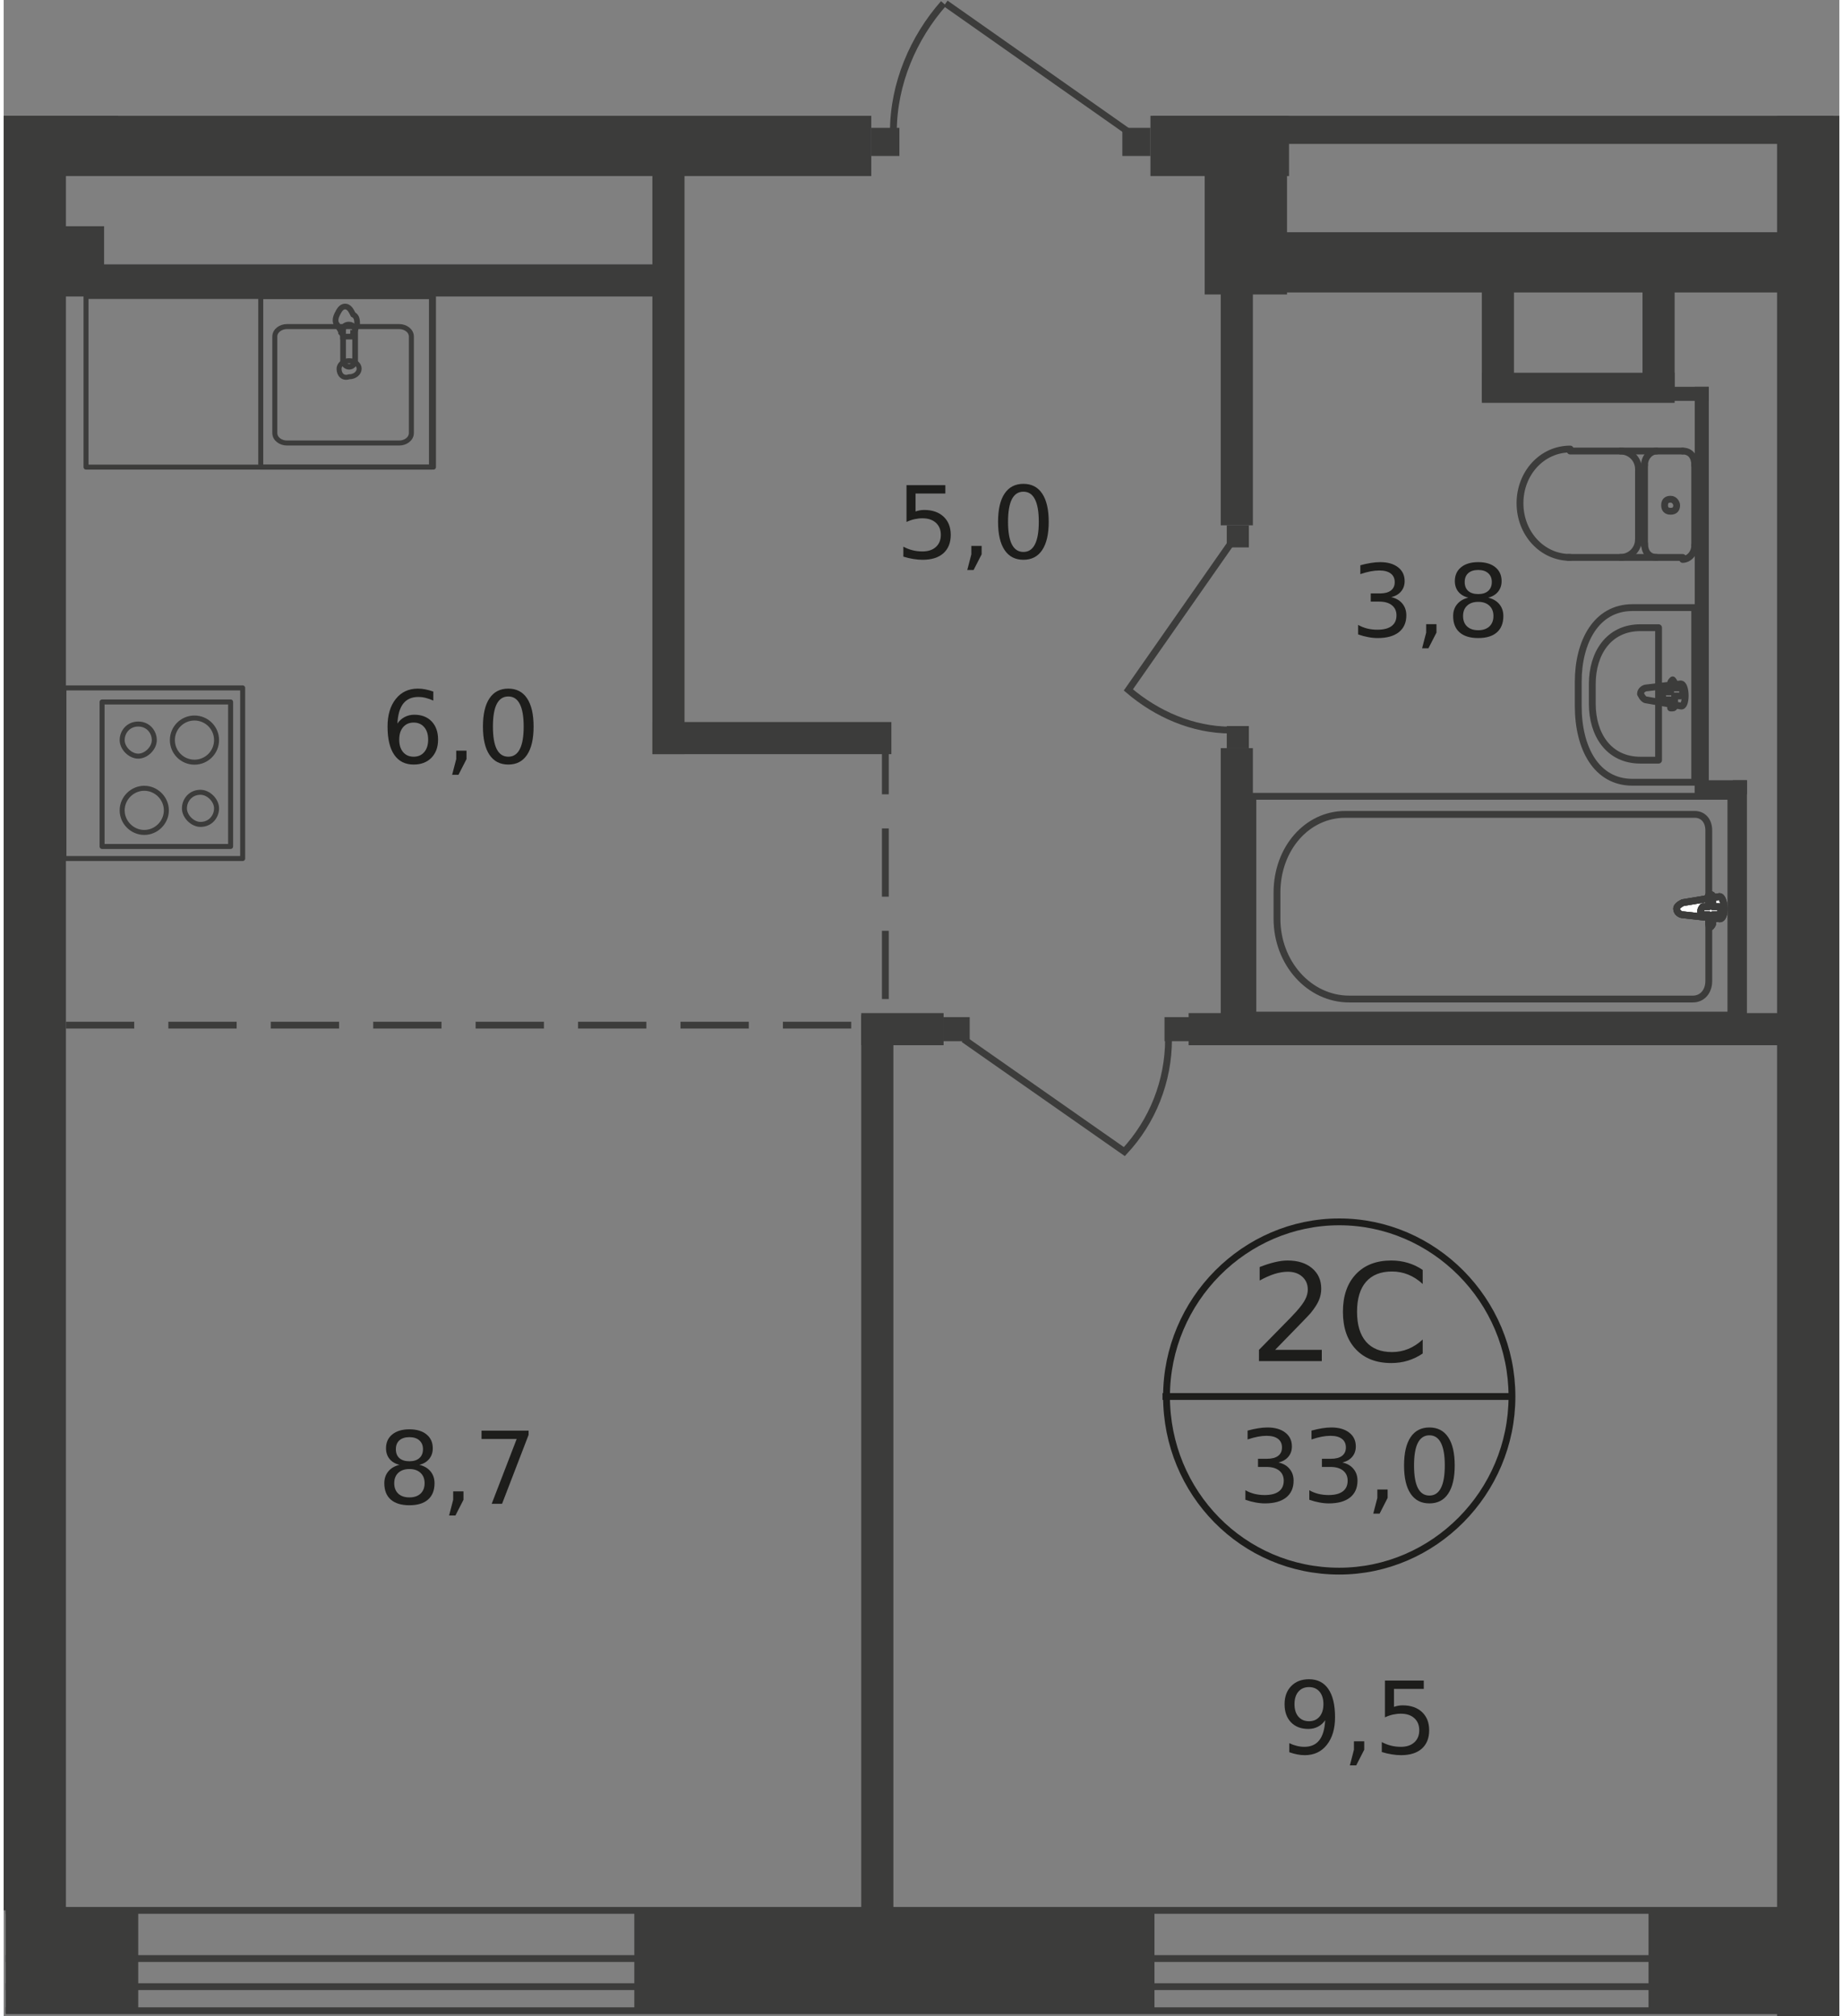 <?xml version="1.0" encoding="UTF-8"?>
<svg xmlns="http://www.w3.org/2000/svg" xmlns:xlink="http://www.w3.org/1999/xlink" width="457px" height="500px" viewBox="0 0 457 502" version="1.1">
<rect x="0" y="0" width="457" height="502" fill="#808080" stroke="none"/>
<defs>
<g>
<symbol overflow="visible" id="glyph0-0">
<path style="stroke:none;" d="M 1.688 5.969 L 1.688 -23.797 L 18.562 -23.797 L 18.562 5.969 Z M 3.578 4.094 L 16.688 4.094 L 16.688 -21.906 L 3.578 -21.906 Z M 3.578 4.094 "/>
</symbol>
<symbol overflow="visible" id="glyph0-1">
<path style="stroke:none;" d="M 6.484 -2.797 L 18.109 -2.797 L 18.109 0 L 2.469 0 L 2.469 -2.797 C 3.738 -4.109 5.461 -5.863 7.641 -8.062 C 9.828 -10.27 11.195 -11.691 11.75 -12.328 C 12.82 -13.523 13.566 -14.535 13.984 -15.359 C 14.41 -16.191 14.625 -17.008 14.625 -17.812 C 14.625 -19.125 14.164 -20.191 13.25 -21.016 C 12.332 -21.836 11.133 -22.25 9.656 -22.25 C 8.613 -22.25 7.508 -22.066 6.344 -21.703 C 5.188 -21.336 3.953 -20.789 2.641 -20.062 L 2.641 -23.422 C 3.984 -23.953 5.234 -24.352 6.391 -24.625 C 7.555 -24.906 8.625 -25.047 9.594 -25.047 C 12.145 -25.047 14.176 -24.406 15.688 -23.125 C 17.207 -21.852 17.969 -20.156 17.969 -18.031 C 17.969 -17.02 17.773 -16.062 17.391 -15.156 C 17.016 -14.25 16.328 -13.18 15.328 -11.953 C 15.055 -11.629 14.18 -10.707 12.703 -9.188 C 11.234 -7.664 9.16 -5.535 6.484 -2.797 Z M 6.484 -2.797 "/>
</symbol>
<symbol overflow="visible" id="glyph0-2">
<path style="stroke:none;" d="M 21.75 -22.703 L 21.75 -19.203 C 20.625 -20.242 19.426 -21.02 18.156 -21.531 C 16.883 -22.051 15.535 -22.312 14.109 -22.312 C 11.297 -22.312 9.141 -21.453 7.641 -19.734 C 6.148 -18.016 5.406 -15.531 5.406 -12.281 C 5.406 -9.039 6.148 -6.555 7.641 -4.828 C 9.141 -3.109 11.297 -2.25 14.109 -2.25 C 15.535 -2.25 16.883 -2.508 18.156 -3.031 C 19.426 -3.551 20.625 -4.332 21.75 -5.375 L 21.75 -1.891 C 20.582 -1.098 19.348 -0.504 18.047 -0.109 C 16.742 0.285 15.367 0.484 13.922 0.484 C 10.191 0.484 7.254 -0.656 5.109 -2.938 C 2.961 -5.219 1.891 -8.332 1.891 -12.281 C 1.891 -16.227 2.961 -19.344 5.109 -21.625 C 7.254 -23.906 10.191 -25.047 13.922 -25.047 C 15.391 -25.047 16.773 -24.848 18.078 -24.453 C 19.379 -24.066 20.602 -23.484 21.75 -22.703 Z M 21.75 -22.703 "/>
</symbol>
<symbol overflow="visible" id="glyph1-0">
<path style="stroke:none;" d="M 1.25 4.422 L 1.25 -17.609 L 13.75 -17.609 L 13.75 4.422 Z M 2.656 3.031 L 12.359 3.031 L 12.359 -16.219 L 2.656 -16.219 Z M 2.656 3.031 "/>
</symbol>
<symbol overflow="visible" id="glyph1-1">
<path style="stroke:none;" d="M 10.141 -9.828 C 11.328 -9.566 12.25 -9.035 12.906 -8.234 C 13.57 -7.441 13.906 -6.461 13.906 -5.297 C 13.906 -3.492 13.285 -2.098 12.047 -1.109 C 10.805 -0.129 9.051 0.359 6.781 0.359 C 6.008 0.359 5.219 0.281 4.406 0.125 C 3.602 -0.02 2.77 -0.242 1.906 -0.547 L 1.906 -2.922 C 2.594 -2.523 3.344 -2.223 4.156 -2.016 C 4.969 -1.816 5.816 -1.719 6.703 -1.719 C 8.242 -1.719 9.422 -2.02 10.234 -2.625 C 11.047 -3.238 11.453 -4.129 11.453 -5.297 C 11.453 -6.367 11.07 -7.207 10.312 -7.812 C 9.562 -8.414 8.516 -8.719 7.172 -8.719 L 5.047 -8.719 L 5.047 -10.75 L 7.281 -10.75 C 8.488 -10.75 9.41 -10.988 10.047 -11.469 C 10.691 -11.957 11.016 -12.656 11.016 -13.562 C 11.016 -14.5 10.68 -15.219 10.016 -15.719 C 9.359 -16.219 8.41 -16.469 7.172 -16.469 C 6.504 -16.469 5.781 -16.395 5 -16.25 C 4.227 -16.102 3.379 -15.875 2.453 -15.562 L 2.453 -17.766 C 3.391 -18.023 4.266 -18.219 5.078 -18.344 C 5.898 -18.477 6.672 -18.547 7.391 -18.547 C 9.266 -18.547 10.75 -18.117 11.844 -17.266 C 12.938 -16.422 13.484 -15.273 13.484 -13.828 C 13.484 -12.816 13.191 -11.961 12.609 -11.266 C 12.035 -10.566 11.211 -10.086 10.141 -9.828 Z M 10.141 -9.828 "/>
</symbol>
<symbol overflow="visible" id="glyph1-2">
<path style="stroke:none;" d="M 2.938 -3.094 L 5.5 -3.094 L 5.5 -1 L 3.5 2.906 L 1.922 2.906 L 2.938 -1 Z M 2.938 -3.094 "/>
</symbol>
<symbol overflow="visible" id="glyph1-3">
<path style="stroke:none;" d="M 7.953 -16.594 C 6.68 -16.594 5.723 -15.969 5.078 -14.719 C 4.441 -13.469 4.125 -11.594 4.125 -9.094 C 4.125 -6.594 4.441 -4.719 5.078 -3.469 C 5.723 -2.219 6.68 -1.594 7.953 -1.594 C 9.223 -1.594 10.176 -2.219 10.812 -3.469 C 11.457 -4.719 11.781 -6.594 11.781 -9.094 C 11.781 -11.594 11.457 -13.469 10.812 -14.719 C 10.176 -15.969 9.223 -16.594 7.953 -16.594 Z M 7.953 -18.547 C 9.992 -18.547 11.551 -17.738 12.625 -16.125 C 13.707 -14.508 14.25 -12.164 14.25 -9.094 C 14.25 -6.02 13.707 -3.676 12.625 -2.062 C 11.551 -0.445 9.992 0.359 7.953 0.359 C 5.91 0.359 4.348 -0.445 3.266 -2.062 C 2.18 -3.676 1.641 -6.02 1.641 -9.094 C 1.641 -12.164 2.18 -14.508 3.266 -16.125 C 4.348 -17.738 5.91 -18.547 7.953 -18.547 Z M 7.953 -18.547 "/>
</symbol>
<symbol overflow="visible" id="glyph1-4">
<path style="stroke:none;" d="M 7.953 -8.656 C 6.773 -8.656 5.848 -8.336 5.172 -7.703 C 4.504 -7.078 4.172 -6.219 4.172 -5.125 C 4.172 -4.031 4.504 -3.164 5.172 -2.531 C 5.848 -1.906 6.773 -1.594 7.953 -1.594 C 9.117 -1.594 10.039 -1.906 10.719 -2.531 C 11.395 -3.164 11.734 -4.031 11.734 -5.125 C 11.734 -6.219 11.395 -7.078 10.719 -7.703 C 10.051 -8.336 9.129 -8.656 7.953 -8.656 Z M 5.484 -9.703 C 4.422 -9.961 3.594 -10.453 3 -11.172 C 2.414 -11.898 2.125 -12.785 2.125 -13.828 C 2.125 -15.273 2.641 -16.422 3.672 -17.266 C 4.711 -18.117 6.141 -18.547 7.953 -18.547 C 9.766 -18.547 11.188 -18.117 12.219 -17.266 C 13.25 -16.422 13.766 -15.273 13.766 -13.828 C 13.766 -12.785 13.469 -11.898 12.875 -11.172 C 12.289 -10.453 11.473 -9.961 10.422 -9.703 C 11.609 -9.422 12.535 -8.879 13.203 -8.078 C 13.867 -7.273 14.203 -6.289 14.203 -5.125 C 14.203 -3.352 13.66 -1.992 12.578 -1.047 C 11.504 -0.109 9.961 0.359 7.953 0.359 C 5.941 0.359 4.395 -0.109 3.312 -1.047 C 2.238 -1.992 1.703 -3.352 1.703 -5.125 C 1.703 -6.289 2.035 -7.273 2.703 -8.078 C 3.367 -8.879 4.297 -9.422 5.484 -9.703 Z M 4.578 -13.594 C 4.578 -12.645 4.867 -11.906 5.453 -11.375 C 6.047 -10.852 6.879 -10.594 7.953 -10.594 C 9.004 -10.594 9.828 -10.852 10.422 -11.375 C 11.023 -11.906 11.328 -12.645 11.328 -13.594 C 11.328 -14.531 11.023 -15.266 10.422 -15.797 C 9.828 -16.328 9.004 -16.594 7.953 -16.594 C 6.879 -16.594 6.047 -16.328 5.453 -15.797 C 4.867 -15.266 4.578 -14.531 4.578 -13.594 Z M 4.578 -13.594 "/>
</symbol>
<symbol overflow="visible" id="glyph1-5">
<path style="stroke:none;" d="M 8.25 -10.094 C 7.145 -10.094 6.27 -9.711 5.625 -8.953 C 4.977 -8.191 4.656 -7.156 4.656 -5.844 C 4.656 -4.531 4.977 -3.492 5.625 -2.734 C 6.27 -1.973 7.145 -1.594 8.25 -1.594 C 9.352 -1.594 10.227 -1.973 10.875 -2.734 C 11.531 -3.492 11.859 -4.531 11.859 -5.844 C 11.859 -7.156 11.531 -8.191 10.875 -8.953 C 10.227 -9.711 9.352 -10.094 8.25 -10.094 Z M 13.141 -17.812 L 13.141 -15.562 C 12.523 -15.852 11.898 -16.078 11.266 -16.234 C 10.641 -16.391 10.02 -16.469 9.406 -16.469 C 7.77 -16.469 6.52 -15.914 5.656 -14.812 C 4.801 -13.719 4.316 -12.062 4.203 -9.844 C 4.68 -10.551 5.281 -11.094 6 -11.469 C 6.727 -11.852 7.531 -12.047 8.406 -12.047 C 10.227 -12.047 11.672 -11.488 12.734 -10.375 C 13.797 -9.258 14.328 -7.75 14.328 -5.844 C 14.328 -3.969 13.773 -2.461 12.672 -1.328 C 11.566 -0.203 10.094 0.359 8.25 0.359 C 6.145 0.359 4.535 -0.445 3.422 -2.062 C 2.305 -3.676 1.75 -6.02 1.75 -9.094 C 1.75 -11.969 2.43 -14.258 3.797 -15.969 C 5.16 -17.688 6.992 -18.547 9.297 -18.547 C 9.922 -18.547 10.547 -18.484 11.172 -18.359 C 11.805 -18.234 12.461 -18.051 13.141 -17.812 Z M 13.141 -17.812 "/>
</symbol>
<symbol overflow="visible" id="glyph1-6">
<path style="stroke:none;" d="M 2.703 -18.219 L 12.375 -18.219 L 12.375 -16.141 L 4.953 -16.141 L 4.953 -11.672 C 5.316 -11.797 5.676 -11.891 6.031 -11.953 C 6.383 -12.016 6.742 -12.047 7.109 -12.047 C 9.141 -12.047 10.75 -11.488 11.938 -10.375 C 13.125 -9.258 13.719 -7.75 13.719 -5.844 C 13.719 -3.883 13.109 -2.359 11.891 -1.266 C 10.672 -0.18 8.945 0.359 6.719 0.359 C 5.957 0.359 5.18 0.289 4.391 0.156 C 3.598 0.031 2.773 -0.16 1.922 -0.422 L 1.922 -2.906 C 2.66 -2.508 3.422 -2.211 4.203 -2.016 C 4.984 -1.816 5.805 -1.719 6.672 -1.719 C 8.086 -1.719 9.203 -2.086 10.016 -2.828 C 10.836 -3.566 11.25 -4.57 11.25 -5.844 C 11.25 -7.113 10.836 -8.117 10.016 -8.859 C 9.203 -9.598 8.086 -9.969 6.672 -9.969 C 6.016 -9.969 5.359 -9.895 4.703 -9.75 C 4.047 -9.602 3.379 -9.375 2.703 -9.062 Z M 2.703 -18.219 "/>
</symbol>
<symbol overflow="visible" id="glyph1-7">
<path style="stroke:none;" d="M 2.047 -18.219 L 13.766 -18.219 L 13.766 -17.172 L 7.156 0 L 4.578 0 L 10.797 -16.141 L 2.047 -16.141 Z M 2.047 -18.219 "/>
</symbol>
<symbol overflow="visible" id="glyph1-8">
<path style="stroke:none;" d="M 2.75 -0.375 L 2.75 -2.625 C 3.363 -2.332 3.988 -2.109 4.625 -1.953 C 5.258 -1.797 5.883 -1.719 6.5 -1.719 C 8.125 -1.719 9.363 -2.266 10.219 -3.359 C 11.082 -4.453 11.57 -6.113 11.688 -8.344 C 11.219 -7.645 10.617 -7.109 9.891 -6.734 C 9.172 -6.359 8.375 -6.172 7.5 -6.172 C 5.676 -6.172 4.234 -6.723 3.172 -7.828 C 2.109 -8.93 1.578 -10.438 1.578 -12.344 C 1.578 -14.219 2.129 -15.719 3.234 -16.844 C 4.336 -17.977 5.812 -18.547 7.656 -18.547 C 9.758 -18.547 11.363 -17.738 12.469 -16.125 C 13.582 -14.508 14.141 -12.164 14.141 -9.094 C 14.141 -6.219 13.457 -3.922 12.094 -2.203 C 10.738 -0.492 8.91 0.359 6.609 0.359 C 5.984 0.359 5.352 0.297 4.719 0.172 C 4.082 0.047 3.426 -0.133 2.75 -0.375 Z M 7.656 -8.094 C 8.758 -8.094 9.633 -8.473 10.281 -9.234 C 10.926 -9.992 11.25 -11.031 11.25 -12.344 C 11.25 -13.656 10.926 -14.691 10.281 -15.453 C 9.633 -16.211 8.758 -16.594 7.656 -16.594 C 6.551 -16.594 5.672 -16.211 5.016 -15.453 C 4.367 -14.691 4.047 -13.656 4.047 -12.344 C 4.047 -11.031 4.367 -9.992 5.016 -9.234 C 5.672 -8.473 6.551 -8.094 7.656 -8.094 Z M 7.656 -8.094 "/>
</symbol>
</g>
</defs>
<g id="surface1">
<path style=" stroke:none;fill-rule:evenodd;fill:rgb(23.529%,23.529%,23.137%);fill-opacity:1;" d="M 455.5 475.66 L 409.5 475.66 L 409.5 501.152 L 455.5 501.152 "/>
<path style=" stroke:none;fill-rule:evenodd;fill:rgb(23.529%,23.529%,23.137%);fill-opacity:1;" d="M 157 475.66 L 286.5 475.66 L 286.5 501.152 L 157 501.152 Z M 157 475.66 "/>
<path style=" stroke:none;fill-rule:evenodd;fill:rgb(23.529%,23.529%,23.137%);fill-opacity:1;" d="M 0.5 501.152 L 33.5 501.152 L 33.5 475.66 L 0.5 475.66 "/>
<path style=" stroke:none;fill-rule:evenodd;fill:rgb(23.529%,23.529%,23.137%);fill-opacity:1;" d="M 0 28.836 L 15.5 28.836 L 15.5 475.66 L 0 475.66 Z M 0 28.836 "/>
<path style=" stroke:none;fill-rule:evenodd;fill:rgb(23.529%,23.529%,23.137%);fill-opacity:1;" d="M 441.5 28.836 L 457 28.836 L 457 502.152 L 441.5 502.152 Z M 441.5 28.836 "/>
<path style=" stroke:none;fill-rule:evenodd;fill:rgb(23.529%,23.529%,23.137%);fill-opacity:1;" d="M 6 71.32 L 25 71.32 L 25 56.328 L 6 56.328 "/>
<path style=" stroke:none;fill-rule:evenodd;fill:rgb(23.529%,23.529%,23.137%);fill-opacity:1;" d="M 0 28.836 L 216 28.836 L 216 43.832 L 0 43.832 Z M 0 28.836 "/>
<path style=" stroke:none;fill-rule:evenodd;fill:rgb(23.529%,23.529%,23.137%);fill-opacity:1;" d="M 285.5 28.836 L 320 28.836 L 320 43.832 L 285.5 43.832 Z M 285.5 28.836 "/>
<path style=" stroke:none;fill-rule:evenodd;fill:rgb(23.529%,23.529%,23.137%);fill-opacity:1;" d="M 455.5 57.824 L 304.5 57.824 L 304.5 72.82 L 455.5 72.82 "/>
<path style=" stroke:none;fill-rule:evenodd;fill:rgb(23.529%,23.529%,23.137%);fill-opacity:1;" d="M 299 28.836 L 319.5 28.836 L 319.5 73.32 L 299 73.32 Z M 299 28.836 "/>
<path style=" stroke:none;fill-rule:evenodd;fill:rgb(23.529%,23.529%,23.137%);fill-opacity:1;" d="M 455.5 35.836 L 286 35.836 L 286 28.836 L 455.5 28.836 "/>
<path style=" stroke:none;fill-rule:evenodd;fill:rgb(23.529%,23.529%,23.137%);fill-opacity:1;" d="M 295 252.25 L 450.5 252.25 L 450.5 260.246 L 295 260.246 Z M 295 252.25 "/>
<path style=" stroke:none;fill-rule:evenodd;fill:rgb(23.529%,23.529%,23.137%);fill-opacity:1;" d="M 12.5 65.824 L 164.5 65.824 L 164.5 73.82 L 12.5 73.82 Z M 12.5 65.824 "/>
<path style=" stroke:none;fill-rule:evenodd;fill:rgb(23.529%,23.529%,23.137%);fill-opacity:1;" d="M 213.5 252.75 L 221.5 252.75 L 221.5 487.156 L 213.5 487.156 Z M 213.5 252.75 "/>
<path style=" stroke:none;fill-rule:evenodd;fill:rgb(23.529%,23.529%,23.137%);fill-opacity:1;" d="M 213.5 252.25 L 234 252.25 L 234 260.246 L 213.5 260.246 Z M 213.5 252.25 "/>
<path style=" stroke:none;fill-rule:evenodd;fill:rgb(23.529%,23.529%,23.137%);fill-opacity:1;" d="M 161.5 179.777 L 221 179.777 L 221 187.773 L 161.5 187.773 Z M 161.5 179.777 "/>
<path style=" stroke:none;fill-rule:evenodd;fill:rgb(23.529%,23.529%,23.137%);fill-opacity:1;" d="M 161.5 38.832 L 169.5 38.832 L 169.5 187.773 L 161.5 187.773 Z M 161.5 38.832 "/>
<path style=" stroke:none;fill-rule:evenodd;fill:rgb(23.529%,23.529%,23.137%);fill-opacity:1;" d="M 303 186.277 L 311 186.277 L 311 256.246 L 303 256.246 Z M 303 186.277 "/>
<path style=" stroke:none;fill-rule:evenodd;fill:rgb(23.529%,23.529%,23.137%);fill-opacity:1;" d="M 303 60.824 L 311 60.824 L 311 130.797 L 303 130.797 Z M 303 60.824 "/>
<path style=" stroke:none;fill-rule:evenodd;fill:rgb(23.529%,23.529%,23.137%);fill-opacity:1;" d="M 368 61.324 L 376 61.324 L 376 99.809 L 368 99.809 Z M 368 61.324 "/>
<path style=" stroke:none;fill-rule:evenodd;fill:rgb(23.529%,23.529%,23.137%);fill-opacity:1;" d="M 408 61.324 L 416 61.324 L 416 99.809 L 408 99.809 Z M 408 61.324 "/>
<path style=" stroke:none;fill-rule:evenodd;fill:rgb(23.529%,23.529%,23.137%);fill-opacity:1;" d="M 368 92.812 L 416 92.812 L 416 100.309 L 368 100.309 Z M 368 92.812 "/>
<path style=" stroke:none;fill-rule:evenodd;fill:rgb(23.529%,23.529%,23.137%);fill-opacity:1;" d="M 368 96.312 L 424.5 96.312 L 424.5 99.809 L 368 99.809 Z M 368 96.312 "/>
<path style=" stroke:none;fill-rule:evenodd;fill:rgb(23.529%,23.529%,23.137%);fill-opacity:1;" d="M 421 194.273 L 434 194.273 L 434 197.77 L 421 197.77 Z M 421 194.273 "/>
<path style=" stroke:none;fill-rule:evenodd;fill:rgb(23.529%,23.529%,23.137%);fill-opacity:1;" d="M 421 96.312 L 424.5 96.312 L 424.5 197.77 L 421 197.77 Z M 421 96.312 "/>
<path style=" stroke:none;fill-rule:evenodd;fill:rgb(23.529%,23.529%,23.137%);fill-opacity:1;" d="M 430.5 194.273 L 434 194.273 L 434 257.746 L 430.5 257.746 Z M 430.5 194.273 "/>
<path style=" stroke:none;fill-rule:nonzero;fill:rgb(23.529%,23.529%,23.137%);fill-opacity:1;" d="M 304.5 130.797 L 310 130.797 L 310 136.297 L 304.5 136.297 Z M 304.5 130.797 "/>
<path style=" stroke:none;fill-rule:nonzero;fill:rgb(23.529%,23.529%,23.137%);fill-opacity:1;" d="M 304.5 180.777 L 310 180.777 L 310 186.277 L 304.5 186.277 Z M 304.5 180.777 "/>
<path style="fill:none;stroke-width:0.34;stroke-linecap:butt;stroke-linejoin:miter;stroke:rgb(23.529%,23.529%,23.137%);stroke-opacity:1;stroke-miterlimit:22.926;" d="M 61.1 27 L 56 34.3 C 57.4 35.5 59.2 36.3 61.1 36.3 " transform="matrix(5,0,0,4.998,0,0.349)"/>
<path style=" stroke:none;fill-rule:nonzero;fill:rgb(23.529%,23.529%,23.137%);fill-opacity:1;" d="M 234 253.25 L 240.5 253.25 L 240.5 259.246 L 234 259.246 Z M 234 253.25 "/>
<path style=" stroke:none;fill-rule:nonzero;fill:rgb(23.529%,23.529%,23.137%);fill-opacity:1;" d="M 289 253.25 L 295.5 253.25 L 295.5 259.246 L 289 259.246 Z M 289 253.25 "/>
<path style="fill:none;stroke-width:0.34;stroke-linecap:butt;stroke-linejoin:miter;stroke:rgb(23.529%,23.529%,23.137%);stroke-opacity:1;stroke-miterlimit:22.926;" d="M 47.8 51.7 L 55.8 57.3 C 57.2 55.8 58 53.8 58 51.7 " transform="matrix(5,0,0,4.998,0,0.349)"/>
<path style=" stroke:none;fill-rule:nonzero;fill:rgb(23.529%,23.529%,23.137%);fill-opacity:1;" d="M 278.5 31.836 L 285.5 31.836 L 285.5 38.832 L 278.5 38.832 Z M 278.5 31.836 "/>
<path style=" stroke:none;fill-rule:nonzero;fill:rgb(23.529%,23.529%,23.137%);fill-opacity:1;" d="M 216 31.836 L 223 31.836 L 223 38.832 L 216 38.832 Z M 216 31.836 "/>
<path style="fill:none;stroke-width:0.34;stroke-linecap:butt;stroke-linejoin:miter;stroke:rgb(23.529%,23.529%,23.137%);stroke-opacity:1;stroke-miterlimit:22.926;" d="M 46.8 0.1 C 45.3 1.8 44.3 4.1 44.3 6.5 " transform="matrix(5,0,0,4.998,0,0.349)"/>
<path style="fill:none;stroke-width:0.34;stroke-linecap:butt;stroke-linejoin:miter;stroke:rgb(23.529%,23.529%,23.137%);stroke-opacity:1;stroke-miterlimit:22.926;" d="M 56 6.5 L 46.9 0.1 " transform="matrix(5,0,0,4.998,0,0.349)"/>
<path style=" stroke:none;fill-rule:evenodd;fill:rgb(23.529%,23.529%,23.137%);fill-opacity:1;" d="M 0.5 35.336 L 28.5 35.336 L 28.5 28.836 L 0.5 28.836 "/>
<path style="fill:none;stroke-width:0.34;stroke-linecap:round;stroke-linejoin:round;stroke:rgb(23.529%,23.529%,23.137%);stroke-opacity:1;stroke-miterlimit:10;" d="M 83.6 22.4 C 84 22.4 84.2 22.7 84.2 23.1 " transform="matrix(5,0,0,4.998,0,0.349)"/>
<path style="fill:none;stroke-width:0.34;stroke-linecap:round;stroke-linejoin:round;stroke:rgb(23.529%,23.529%,23.137%);stroke-opacity:1;stroke-miterlimit:10;" d="M 83.6 22.4 L 78 22.4 " transform="matrix(5,0,0,4.998,0,0.349)"/>
<path style="fill:none;stroke-width:0.34;stroke-linecap:round;stroke-linejoin:round;stroke:rgb(23.529%,23.529%,23.137%);stroke-opacity:1;stroke-miterlimit:10;" d="M 78 27.7 C 76.6 27.7 75.5 26.5 75.5 25 C 75.5 23.5 76.6 22.3 78 22.3 " transform="matrix(5,0,0,4.998,0,0.349)"/>
<path style="fill:none;stroke-width:0.34;stroke-linecap:round;stroke-linejoin:round;stroke:rgb(23.529%,23.529%,23.137%);stroke-opacity:1;stroke-miterlimit:10;" d="M 77.9 27.7 L 83.6 27.7 " transform="matrix(5,0,0,4.998,0,0.349)"/>
<path style="fill:none;stroke-width:0.34;stroke-linecap:round;stroke-linejoin:round;stroke:rgb(23.529%,23.529%,23.137%);stroke-opacity:1;stroke-miterlimit:10;" d="M 84.2 27.1 C 84.2 27.5 83.9 27.8 83.6 27.8 " transform="matrix(5,0,0,4.998,0,0.349)"/>
<path style="fill:none;stroke-width:0.34;stroke-linecap:round;stroke-linejoin:round;stroke:rgb(23.529%,23.529%,23.137%);stroke-opacity:1;stroke-miterlimit:10;" d="M 84.2 27.1 L 84.2 23.1 " transform="matrix(5,0,0,4.998,0,0.349)"/>
<path style="fill:none;stroke-width:0.34;stroke-linecap:round;stroke-linejoin:round;stroke:rgb(23.529%,23.529%,23.137%);stroke-opacity:1;stroke-miterlimit:10;" d="M 83.3 25.1 C 83.3 25.3 83.2 25.4 83 25.4 C 82.8 25.4 82.7 25.3 82.7 25.1 C 82.7 24.9 82.8 24.8 83 24.8 C 83.2 24.8 83.3 25 83.3 25.1 Z M 83.3 25.1 " transform="matrix(5,0,0,4.998,0,0.349)"/>
<path style="fill:none;stroke-width:0.34;stroke-linecap:round;stroke-linejoin:round;stroke:rgb(23.529%,23.529%,23.137%);stroke-opacity:1;stroke-miterlimit:10;" d="M 82.3 27.7 C 81.9 27.7 81.7 27.4 81.7 27 " transform="matrix(5,0,0,4.998,0,0.349)"/>
<path style="fill:none;stroke-width:0.34;stroke-linecap:round;stroke-linejoin:round;stroke:rgb(23.529%,23.529%,23.137%);stroke-opacity:1;stroke-miterlimit:10;" d="M 81.7 27.1 L 81.7 23.1 " transform="matrix(5,0,0,4.998,0,0.349)"/>
<path style="fill:none;stroke-width:0.34;stroke-linecap:round;stroke-linejoin:round;stroke:rgb(23.529%,23.529%,23.137%);stroke-opacity:1;stroke-miterlimit:10;" d="M 81.7 23.1 C 81.7 22.7 82 22.4 82.3 22.4 " transform="matrix(5,0,0,4.998,0,0.349)"/>
<path style="fill:none;stroke-width:0.34;stroke-linecap:round;stroke-linejoin:round;stroke:rgb(23.529%,23.529%,23.137%);stroke-opacity:1;stroke-miterlimit:10;" d="M 80.5 22.4 C 81 22.4 81.4 22.8 81.4 23.3 " transform="matrix(5,0,0,4.998,0,0.349)"/>
<path style="fill:none;stroke-width:0.34;stroke-linecap:round;stroke-linejoin:round;stroke:rgb(23.529%,23.529%,23.137%);stroke-opacity:1;stroke-miterlimit:10;" d="M 81.4 23.4 L 81.4 26.9 " transform="matrix(5,0,0,4.998,0,0.349)"/>
<path style="fill:none;stroke-width:0.34;stroke-linecap:round;stroke-linejoin:round;stroke:rgb(23.529%,23.529%,23.137%);stroke-opacity:1;stroke-miterlimit:10;" d="M 81.4 26.8 C 81.4 27.3 81 27.7 80.5 27.7 " transform="matrix(5,0,0,4.998,0,0.349)"/>
<path style="fill:none;stroke-width:0.34;stroke-linecap:round;stroke-linejoin:round;stroke:rgb(23.529%,23.529%,23.137%);stroke-opacity:1;stroke-miterlimit:10;" d="M 81.1 38.9 L 84.2 38.9 L 84.2 30.2 L 81.1 30.2 C 79.3 30.2 78.4 31.9 78.4 33.9 L 78.4 35.1 C 78.4 37.2 79.3 38.9 81.1 38.9 Z M 81.1 38.9 " transform="matrix(5,0,0,4.998,0,0.349)"/>
<path style="fill:none;stroke-width:0.34;stroke-linecap:round;stroke-linejoin:round;stroke:rgb(23.529%,23.529%,23.137%);stroke-opacity:1;stroke-miterlimit:10;" d="M 81.5 37.8 L 82.4 37.8 L 82.4 31.2 L 81.5 31.2 C 79.9 31.2 79.1 32.5 79.1 34 L 79.1 35 C 79.1 36.5 79.9 37.8 81.5 37.8 Z M 81.5 37.8 " transform="matrix(5,0,0,4.998,0,0.349)"/>
<path style="fill:none;stroke-width:0.34;stroke-linecap:round;stroke-linejoin:round;stroke:rgb(23.529%,23.529%,23.137%);stroke-opacity:1;stroke-miterlimit:10;" d="M 81.8 34.8 L 83.5 35.1 C 83.8 35.2 83.8 34 83.5 34 L 81.8 34.2 C 81.7 34.2 81.5 34.3 81.5 34.5 C 81.6 34.7 81.7 34.8 81.8 34.8 Z M 81.8 34.8 " transform="matrix(5,0,0,4.998,0,0.349)"/>
<path style="fill:none;stroke-width:0.34;stroke-linecap:round;stroke-linejoin:round;stroke:rgb(23.529%,23.529%,23.137%);stroke-opacity:1;stroke-miterlimit:10;" d="M 83.1 35.2 C 83.2 35.2 83.2 35.1 83.2 35 L 83.2 34.6 L 83.5 34.6 C 83.6 34.6 83.6 34.5 83.6 34.4 C 83.6 34.3 83.5 34.2 83.5 34.2 L 83.2 34.2 L 83.2 34 C 83.2 33.9 83.1 33.8 83.1 33.8 C 83 33.9 83 33.9 83 34 L 83 34.4 L 82.7 34.4 C 82.6 34.4 82.6 34.5 82.6 34.6 C 82.6 34.7 82.7 34.8 82.7 34.8 L 83 34.8 L 83 35.2 C 83 35.2 83 35.2 83.1 35.2 Z M 83.1 35.2 " transform="matrix(5,0,0,4.998,0,0.349)"/>
<path style="fill:none;stroke-width:0.34;stroke-linecap:butt;stroke-linejoin:miter;stroke:rgb(23.529%,23.529%,23.137%);stroke-opacity:1;stroke-miterlimit:22.926;" d="M 62.2 39.6 L 86 39.6 L 86 50.5 L 62.2 50.5 Z M 62.2 39.6 " transform="matrix(5,0,0,4.998,0,0.349)"/>
<path style="fill:none;stroke-width:0.34;stroke-linecap:butt;stroke-linejoin:miter;stroke:rgb(23.529%,23.529%,23.137%);stroke-opacity:1;stroke-miterlimit:22.926;" d="M 67 49.7 L 84.1 49.7 C 84.6 49.7 84.9 49.3 84.9 48.8 L 84.9 41.3 C 84.9 40.8 84.6 40.5 84.2 40.5 L 66.8 40.5 C 64.9 40.5 63.4 42.2 63.4 44.4 L 63.4 45.7 C 63.4 47.9 65 49.7 67 49.7 Z M 67 49.7 " transform="matrix(5,0,0,4.998,0,0.349)"/>
<path style="fill-rule:nonzero;fill:rgb(100%,100%,100%);fill-opacity:1;stroke-width:0.34;stroke-linecap:butt;stroke-linejoin:miter;stroke:rgb(23.529%,23.529%,23.137%);stroke-opacity:1;stroke-miterlimit:22.926;" d="M 83.6 44.9 L 85.4 44.6 C 85.7 44.5 85.8 45.8 85.4 45.7 L 83.6 45.5 C 83.5 45.5 83.3 45.4 83.3 45.2 C 83.3 45.1 83.4 45 83.6 44.9 Z M 83.6 44.9 " transform="matrix(5,0,0,4.998,0,0.349)"/>
<path style="fill:none;stroke-width:0.34;stroke-linecap:butt;stroke-linejoin:miter;stroke:rgb(23.529%,23.529%,23.137%);stroke-opacity:1;stroke-miterlimit:22.926;" d="M 83.6 44.9 L 85.4 44.6 C 85.7 44.5 85.8 45.8 85.4 45.7 L 83.6 45.5 C 83.5 45.5 83.3 45.4 83.3 45.2 C 83.3 45.1 83.4 45 83.6 44.9 Z M 83.6 44.9 " transform="matrix(5,0,0,4.998,0,0.349)"/>
<path style="fill:none;stroke-width:0.34;stroke-linecap:round;stroke-linejoin:round;stroke:rgb(23.529%,23.529%,23.137%);stroke-opacity:1;stroke-miterlimit:10;" d="M 83.6 44.9 L 85.4 44.6 C 85.7 44.5 85.8 45.8 85.4 45.7 L 83.6 45.5 C 83.5 45.5 83.3 45.4 83.3 45.2 C 83.3 45.1 83.4 45 83.6 44.9 Z M 83.6 44.9 " transform="matrix(5,0,0,4.998,0,0.349)"/>
<path style="fill-rule:nonzero;fill:rgb(100%,100%,100%);fill-opacity:1;stroke-width:0.34;stroke-linecap:round;stroke-linejoin:round;stroke:rgb(23.529%,23.529%,23.137%);stroke-opacity:1;stroke-miterlimit:10;" d="M 85 44.5 C 85.1 44.5 85.1 44.6 85.1 44.7 L 85.1 45.1 L 85.4 45.1 C 85.5 45.1 85.5 45.2 85.5 45.3 C 85.5 45.4 85.4 45.5 85.4 45.5 L 85.1 45.5 L 85.1 45.9 C 85.1 46 85 46.1 85 46.1 C 84.9 46.1 84.9 46 84.9 45.9 L 84.9 45.5 L 84.6 45.5 C 84.5 45.5 84.5 45.4 84.5 45.3 C 84.5 45.2 84.6 45.1 84.6 45.1 L 84.9 45.1 L 84.9 44.7 C 84.8 44.6 84.9 44.5 85 44.5 Z M 85 44.5 " transform="matrix(5,0,0,4.998,0,0.349)"/>
<path style="fill:none;stroke-width:0.34;stroke-linecap:round;stroke-linejoin:round;stroke:rgb(23.529%,23.529%,23.137%);stroke-opacity:1;stroke-miterlimit:10;" d="M 85 44.5 C 85.1 44.5 85.1 44.6 85.1 44.7 L 85.1 45.1 L 85.4 45.1 C 85.5 45.1 85.5 45.2 85.5 45.3 C 85.5 45.4 85.4 45.5 85.4 45.5 L 85.1 45.5 L 85.1 45.9 C 85.1 46 85 46.1 85 46.1 C 84.9 46.1 84.9 46 84.9 45.9 L 84.9 45.5 L 84.6 45.5 C 84.5 45.5 84.5 45.4 84.5 45.3 C 84.5 45.2 84.6 45.1 84.6 45.1 L 84.9 45.1 L 84.9 44.7 C 84.8 44.6 84.9 44.5 85 44.5 Z M 85 44.5 " transform="matrix(5,0,0,4.998,0,0.349)"/>
<path style="fill:none;stroke-width:0.34;stroke-linecap:round;stroke-linejoin:round;stroke:rgb(23.529%,23.529%,23.137%);stroke-opacity:1;stroke-miterlimit:10;" d="M 85 44.5 C 85.1 44.5 85.1 44.6 85.1 44.7 L 85.1 45.1 L 85.4 45.1 C 85.5 45.1 85.5 45.2 85.5 45.3 C 85.5 45.4 85.4 45.5 85.4 45.5 L 85.1 45.5 L 85.1 45.9 C 85.1 46 85 46.1 85 46.1 C 84.9 46.1 84.9 46 84.9 45.9 L 84.9 45.5 L 84.6 45.5 C 84.5 45.5 84.5 45.4 84.5 45.3 C 84.5 45.2 84.6 45.1 84.6 45.1 L 84.9 45.1 L 84.9 44.7 C 84.8 44.6 84.9 44.5 85 44.5 Z M 85 44.5 " transform="matrix(5,0,0,4.998,0,0.349)"/>
<path style="fill:none;stroke-width:0.249;stroke-linecap:round;stroke-linejoin:round;stroke:rgb(23.529%,23.529%,23.137%);stroke-opacity:1;stroke-miterlimit:10;" d="M 4.1 14.7 L 21.3 14.7 L 21.3 23.2 L 4.1 23.2 Z M 4.1 14.7 " transform="matrix(5,0,0,4.998,0,0.349)"/>
<path style="fill:none;stroke-width:0.249;stroke-linecap:round;stroke-linejoin:round;stroke:rgb(23.529%,23.529%,23.137%);stroke-opacity:1;stroke-miterlimit:10;" d="M 13.5 21.5 L 13.5 16.7 C 13.5 16.4 13.8 16.2 14.1 16.2 L 19.7 16.2 C 20 16.2 20.3 16.4 20.3 16.7 L 20.3 21.5 C 20.3 21.8 20 22 19.7 22 L 14.1 22 C 13.8 22 13.5 21.8 13.5 21.5 Z M 13.5 21.5 " transform="matrix(5,0,0,4.998,0,0.349)"/>
<path style="fill:none;stroke-width:0.249;stroke-linecap:butt;stroke-linejoin:miter;stroke:rgb(23.529%,23.529%,23.137%);stroke-opacity:1;stroke-miterlimit:22.926;" d="M 16.7 18.3 C 16.7 18.1 16.9 17.9 17.2 17.9 C 17.5 17.9 17.7 18.1 17.7 18.3 C 17.7 18.5 17.5 18.7 17.2 18.7 C 16.9 18.8 16.7 18.6 16.7 18.3 Z M 16.7 18.3 " transform="matrix(5,0,0,4.998,0,0.349)"/>
<path style="fill:none;stroke-width:0.249;stroke-linecap:round;stroke-linejoin:round;stroke:rgb(23.529%,23.529%,23.137%);stroke-opacity:1;stroke-miterlimit:10;" d="M 12.8 14.7 L 21.4 14.7 L 21.4 23.2 L 12.8 23.2 Z M 12.8 14.7 " transform="matrix(5,0,0,4.998,0,0.349)"/>
<path style="fill:none;stroke-width:0.283;stroke-linecap:butt;stroke-linejoin:miter;stroke:rgb(23.529%,23.529%,23.137%);stroke-opacity:1;stroke-miterlimit:22.926;" d="M 17.5 17.9 L 17.5 16.4 C 17.5 16.3 17.4 16.1 17.2 16.1 C 17 16.1 16.9 16.2 16.9 16.4 L 16.9 17.9 C 16.9 18 17 18.2 17.2 18.2 C 17.4 18.2 17.5 18 17.5 17.9 Z M 17.5 17.9 " transform="matrix(5,0,0,4.998,0,0.349)"/>
<path style="fill:none;stroke-width:0.283;stroke-linecap:butt;stroke-linejoin:miter;stroke:rgb(23.529%,23.529%,23.137%);stroke-opacity:1;stroke-miterlimit:22.926;" d="M 17.6 16.1 C 17.5 16.3 17.5 16.5 17.4 16.5 C 17.4 16.6 17.4 16.6 17.3 16.7 C 17.3 16.7 17.3 16.7 17.2 16.7 L 17 16.7 C 17 16.7 17 16.7 16.9 16.7 C 16.9 16.7 16.9 16.6 16.8 16.5 C 16.8 16.4 16.7 16.3 16.6 16.1 C 16.5 16 16.5 15.8 16.6 15.6 C 16.7 15.4 16.8 15.2 17 15.2 C 17.2 15.2 17.3 15.4 17.4 15.6 C 17.6 15.7 17.6 15.9 17.6 16.1 Z M 17.6 16.1 " transform="matrix(5,0,0,4.998,0,0.349)"/>
<path style="fill:none;stroke-width:0.249;stroke-linecap:round;stroke-linejoin:round;stroke:rgb(23.529%,23.529%,23.137%);stroke-opacity:1;stroke-miterlimit:10;" d="M 3 34.2 L 11.9 34.2 L 11.9 42.7 L 3 42.7 Z M 3 34.2 " transform="matrix(5,0,0,4.998,0,0.349)"/>
<path style="fill:none;stroke-width:0.249;stroke-linecap:round;stroke-linejoin:round;stroke:rgb(23.529%,23.529%,23.137%);stroke-opacity:1;stroke-miterlimit:10;" d="M 4.9 34.9 L 11.3 34.9 L 11.3 42.1 L 4.9 42.1 Z M 4.9 34.9 " transform="matrix(5,0,0,4.998,0,0.349)"/>
<path style="fill:none;stroke-width:0.249;stroke-linecap:round;stroke-linejoin:round;stroke:rgb(23.529%,23.529%,23.137%);stroke-opacity:1;stroke-miterlimit:10;" d="M 6.7 36 C 7.2 36 7.5 36.4 7.5 36.8 C 7.5 37.2 7.1 37.6 6.7 37.6 C 6.3 37.6 5.9 37.2 5.9 36.8 C 5.9 36.4 6.2 36 6.7 36 Z M 6.7 36 " transform="matrix(5,0,0,4.998,0,0.349)"/>
<path style="fill:none;stroke-width:0.249;stroke-linecap:round;stroke-linejoin:round;stroke:rgb(23.529%,23.529%,23.137%);stroke-opacity:1;stroke-miterlimit:10;" d="M 10.6 36.8 C 10.6 37.407 10.108 37.9 9.5 37.9 C 8.892 37.9 8.4 37.407 8.4 36.8 C 8.4 36.192 8.892 35.7 9.5 35.7 C 10.108 35.7 10.6 36.192 10.6 36.8 Z M 10.6 36.8 " transform="matrix(5,0,0,4.998,0,0.349)"/>
<path style="fill:none;stroke-width:0.249;stroke-linecap:round;stroke-linejoin:round;stroke:rgb(23.529%,23.529%,23.137%);stroke-opacity:1;stroke-miterlimit:10;" d="M 9.8 39.4 C 9.3 39.4 9 39.8 9 40.2 C 9 40.6 9.4 41 9.8 41 C 10.3 41 10.6 40.6 10.6 40.2 C 10.6 39.8 10.2 39.4 9.8 39.4 Z M 9.8 39.4 " transform="matrix(5,0,0,4.998,0,0.349)"/>
<path style="fill:none;stroke-width:0.249;stroke-linecap:round;stroke-linejoin:round;stroke:rgb(23.529%,23.529%,23.137%);stroke-opacity:1;stroke-miterlimit:10;" d="M 7 39.2 C 6.4 39.2 5.9 39.7 5.9 40.3 C 5.9 40.9 6.4 41.4 7 41.4 C 7.6 41.4 8.1 40.9 8.1 40.3 C 8.1 39.7 7.6 39.2 7 39.2 Z M 7 39.2 " transform="matrix(5,0,0,4.998,0,0.349)"/>
<path style="fill:none;stroke-width:0.34;stroke-linecap:butt;stroke-linejoin:miter;stroke:rgb(23.529%,23.529%,23.137%);stroke-opacity:1;stroke-miterlimit:22.926;" d="M 90.1 100.1 L 0.1 100.1 " transform="matrix(5,0,0,4.998,0,0.349)"/>
<path style="fill:none;stroke-width:0.34;stroke-linecap:butt;stroke-linejoin:miter;stroke:rgb(23.529%,23.529%,23.137%);stroke-opacity:1;stroke-miterlimit:22.926;" d="M 0.1 95.1 L 90.1 95.1 " transform="matrix(5,0,0,4.998,0,0.349)"/>
<path style="fill:none;stroke-width:0.34;stroke-linecap:butt;stroke-linejoin:miter;stroke:rgb(23.529%,23.529%,23.137%);stroke-opacity:1;stroke-miterlimit:22.926;" d="M 90.1 98.9 L 0.1 98.9 " transform="matrix(5,0,0,4.998,0,0.349)"/>
<path style="fill:none;stroke-width:0.34;stroke-linecap:butt;stroke-linejoin:miter;stroke:rgb(23.529%,23.529%,23.137%);stroke-opacity:1;stroke-miterlimit:22.926;" d="M 0.1 97.5 L 90.1 97.5 " transform="matrix(5,0,0,4.998,0,0.349)"/>
<path style="fill:none;stroke-width:0.34;stroke-linecap:butt;stroke-linejoin:miter;stroke:rgb(23.529%,23.529%,23.137%);stroke-opacity:1;stroke-dasharray:3.4,1.7;stroke-miterlimit:22.926;" d="M 3.1 51 L 43.2 51 " transform="matrix(5,0,0,4.998,0,0.349)"/>
<path style="fill:none;stroke-width:0.34;stroke-linecap:butt;stroke-linejoin:miter;stroke:rgb(23.529%,23.529%,23.137%);stroke-opacity:1;stroke-dasharray:3.4,1.7;stroke-miterlimit:22.926;" d="M 43.9 36.1 L 43.9 51.2 " transform="matrix(5,0,0,4.998,0,0.349)"/>
<path style="fill:none;stroke-width:0.34;stroke-linecap:butt;stroke-linejoin:miter;stroke:rgb(11.373%,11.373%,10.588%);stroke-opacity:1;stroke-miterlimit:10;" d="M 75.1 69.5 C 75.1 74.3 71.2 78.2 66.5 78.2 C 61.7 78.2 57.9 74.3 57.9 69.5 C 57.9 64.7 61.8 60.8 66.5 60.8 C 71.2 60.8 75.1 64.7 75.1 69.5 Z M 75.1 69.5 " transform="matrix(5,0,0,4.998,0,0.349)"/>
<path style="fill:none;stroke-width:0.34;stroke-linecap:butt;stroke-linejoin:miter;stroke:rgb(11.373%,11.373%,10.588%);stroke-opacity:1;stroke-miterlimit:10;" d="M 57.7 69.5 L 75.1 69.5 " transform="matrix(5,0,0,4.998,0,0.349)"/>
<g style="fill:rgb(11.373%,11.373%,10.588%);fill-opacity:1;">
  <use xlink:href="#glyph0-1" x="310.047" y="338.897"/>
  <use xlink:href="#glyph0-2" x="331.526" y="338.897"/>
</g>
<g style="fill:rgb(11.373%,11.373%,10.588%);fill-opacity:1;">
  <use xlink:href="#glyph1-1" x="307.23" y="373.968"/>
  <use xlink:href="#glyph1-1" x="323.139" y="373.968"/>
  <use xlink:href="#glyph1-2" x="339.047" y="373.968"/>
  <use xlink:href="#glyph1-3" x="346.996" y="373.968"/>
</g>
<g style="fill:rgb(11.373%,11.373%,10.588%);fill-opacity:1;">
  <use xlink:href="#glyph1-1" x="335.297" y="158.511"/>
  <use xlink:href="#glyph1-2" x="351.205" y="158.511"/>
  <use xlink:href="#glyph1-4" x="359.154" y="158.511"/>
</g>
<g style="fill:rgb(11.373%,11.373%,10.588%);fill-opacity:1;">
  <use xlink:href="#glyph1-5" x="93.82" y="190.004"/>
  <use xlink:href="#glyph1-2" x="109.729" y="190.004"/>
  <use xlink:href="#glyph1-3" x="117.678" y="190.004"/>
</g>
<g style="fill:rgb(11.373%,11.373%,10.588%);fill-opacity:1;">
  <use xlink:href="#glyph1-6" x="222.062" y="139.019"/>
  <use xlink:href="#glyph1-2" x="237.971" y="139.019"/>
  <use xlink:href="#glyph1-3" x="245.92" y="139.019"/>
</g>
<g style="fill:rgb(11.373%,11.373%,10.588%);fill-opacity:1;">
  <use xlink:href="#glyph1-4" x="93.062" y="374.429"/>
  <use xlink:href="#glyph1-2" x="108.971" y="374.429"/>
  <use xlink:href="#glyph1-7" x="116.92" y="374.429"/>
</g>
<g style="fill:rgb(11.373%,11.373%,10.588%);fill-opacity:1;">
  <use xlink:href="#glyph1-8" x="317.312" y="436.656"/>
  <use xlink:href="#glyph1-2" x="333.221" y="436.656"/>
  <use xlink:href="#glyph1-6" x="341.17" y="436.656"/>
</g>
</g>
</svg>
